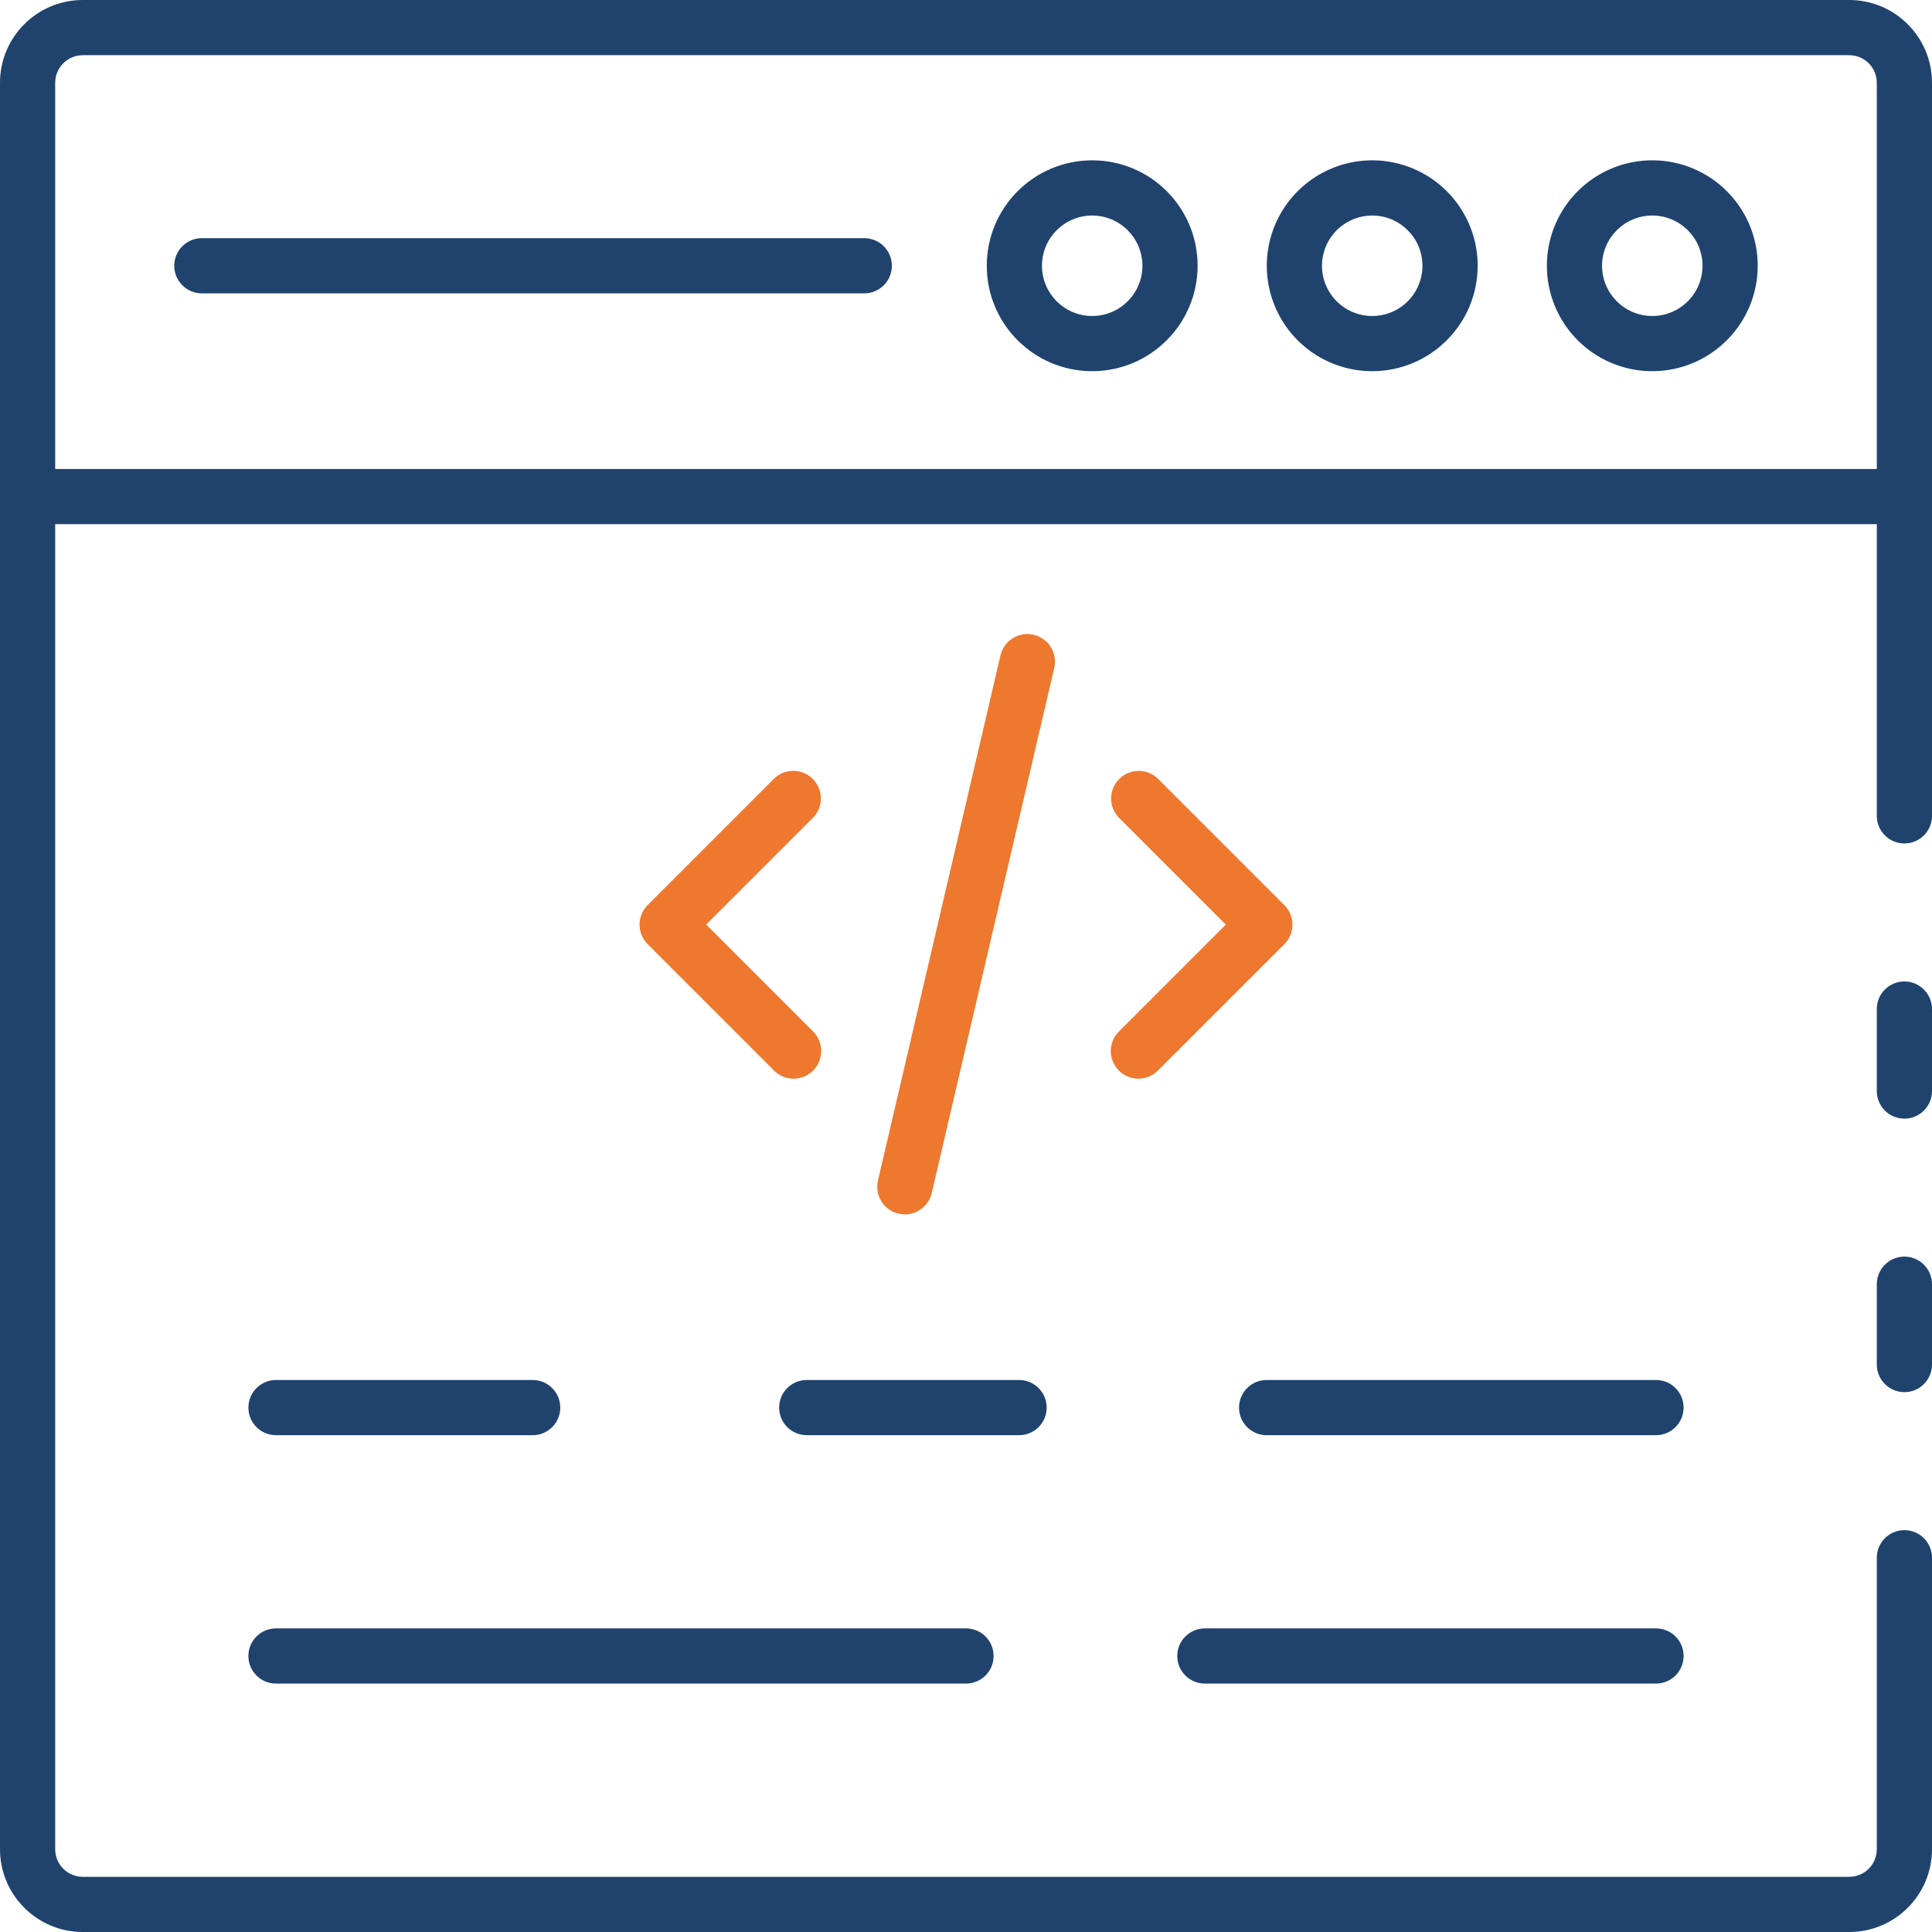 <?xml version="1.0" encoding="UTF-8"?> <svg xmlns="http://www.w3.org/2000/svg" xmlns:xlink="http://www.w3.org/1999/xlink" version="1.1" x="0px" y="0px" width="142.801px" height="142.801px" viewBox="0 0 142.801 142.801" xml:space="preserve"> <g> <path id="Path" fill="#20436E" d="M140.762,82.682c-1.127,0-2.041-0.912-2.041-2.039v-6.06c0-1.127,0.914-2.04,2.041-2.04 c1.125,0,2.039,0.913,2.039,2.04v6.06C142.801,81.77,141.887,82.682,140.762,82.682z"></path> <path id="Path_1_" fill="#20436E" d="M136.682,142.801H6.12c-3.38,0-6.12-2.74-6.12-6.119V6.12C0,2.74,2.74,0,6.12,0h130.562 c3.379,0,6.119,2.74,6.119,6.12v54.183c0,1.127-0.914,2.04-2.039,2.04c-1.127,0-2.041-0.913-2.041-2.04V6.12 c0-1.127-0.912-2.04-2.039-2.04H6.12c-1.127,0-2.04,0.913-2.04,2.04v130.562c0,1.127,0.913,2.039,2.04,2.039h130.562 c1.127,0,2.039-0.912,2.039-2.039v-21.543c0-1.127,0.914-2.041,2.04-2.041s2.04,0.914,2.04,2.041v21.543 C142.801,140.061,140.061,142.801,136.682,142.801z"></path> <path id="Path_2_" fill="#20436E" d="M140.762,102.898c-1.127,0-2.041-0.914-2.041-2.041V94.92c0-1.127,0.914-2.04,2.041-2.04 c1.125,0,2.039,0.913,2.039,2.04v5.938C142.801,101.984,141.887,102.898,140.762,102.898z"></path> <path id="Path_3_" fill="#20436E" d="M140.762,38.744H2.04c-1.126,0-2.04-0.914-2.04-2.04c0-1.127,0.914-2.04,2.04-2.04h138.721 c1.126,0,2.04,0.913,2.04,2.04S141.887,38.744,140.762,38.744z"></path> <path id="Shape" fill="#20436E" d="M122.127,27.436c-3.15,0-5.993-1.898-7.199-4.811c-1.205-2.913-0.539-6.264,1.689-8.493 s5.58-2.896,8.492-1.689s4.811,4.048,4.811,7.2C129.914,23.945,126.43,27.431,122.127,27.436L122.127,27.436z M122.127,15.931 c-2.051,0-3.713,1.662-3.713,3.712c0,2.051,1.662,3.713,3.713,3.713s3.713-1.662,3.713-3.713 C125.839,17.593,124.178,15.932,122.127,15.931L122.127,15.931z"></path> <path id="Shape_1_" fill="#20436E" d="M101.428,27.436c-3.152,0.001-5.994-1.897-7.201-4.809s-0.541-6.264,1.688-8.493 c2.229-2.229,5.58-2.896,8.493-1.69c2.912,1.206,4.813,4.048,4.813,7.2C109.214,23.944,105.729,27.431,101.428,27.436 L101.428,27.436z M101.428,15.931c-1.502-0.001-2.857,0.903-3.432,2.291c-0.576,1.387-0.26,2.984,0.803,4.047 c1.063,1.062,2.659,1.38,4.047,0.806c1.389-0.574,2.293-1.929,2.293-3.431C105.137,17.595,103.477,15.934,101.428,15.931z"></path> <path id="Shape_2_" fill="#20436E" d="M80.725,27.436c-4.303-0.001-7.791-3.491-7.789-7.794c0-4.304,3.488-7.792,7.793-7.792 c4.306,0,7.791,3.489,7.791,7.792C88.516,23.946,85.027,27.433,80.725,27.436L80.725,27.436z M80.725,15.931 c-2.05,0.001-3.711,1.664-3.709,3.714c0,2.05,1.662,3.712,3.713,3.711c2.051,0,3.711-1.663,3.711-3.713 C84.439,17.592,82.775,15.931,80.725,15.931z"></path> <path id="Path_4_" fill="#20436E" d="M63.881,21.683H14.92c-1.126,0-2.04-0.913-2.04-2.04c0-1.126,0.913-2.04,2.04-2.04h48.96 c1.127,0,2.04,0.913,2.04,2.04C65.921,20.77,65.008,21.683,63.881,21.683z"></path> <path id="Path_5_" fill="#EE782E" d="M84.143,79.729c-0.824,0-1.565-0.498-1.885-1.26c-0.314-0.763-0.141-1.64,0.442-2.223 l7.905-7.906L82.7,60.436c-0.773-0.801-0.763-2.071,0.024-2.858s2.06-0.8,2.856-0.025l9.351,9.349c0.797,0.797,0.797,2.088,0,2.885 l-9.351,9.347C85.202,79.514,84.684,79.729,84.143,79.729z"></path> <path id="Path_6_" fill="#EE782E" d="M58.659,79.729c-0.541,0-1.06-0.215-1.442-0.599l-9.348-9.347 c-0.796-0.797-0.796-2.088,0-2.885l9.348-9.349c0.801-0.772,2.073-0.762,2.859,0.025c0.787,0.786,0.798,2.059,0.025,2.858 l-7.906,7.905l7.906,7.906c0.582,0.583,0.758,1.46,0.44,2.223C60.227,79.23,59.482,79.729,58.659,79.729L58.659,79.729z"></path> <path id="Path_7_" fill="#EE782E" d="M66.88,89.761c-0.623,0-1.211-0.284-1.598-0.771c-0.388-0.487-0.53-1.125-0.39-1.73 l9.043-38.761c0.146-0.728,0.682-1.315,1.39-1.539c0.709-0.224,1.481-0.042,2.021,0.472c0.537,0.514,0.752,1.275,0.563,1.993 l-9.043,38.761C68.648,89.105,67.827,89.76,66.88,89.761L66.88,89.761z"></path> <path id="Path_8_" fill="#20436E" d="M39.372,106.08H20.4c-1.127,0-2.041-0.913-2.041-2.039c0-1.127,0.914-2.041,2.041-2.041 h18.972c1.127,0,2.04,0.914,2.04,2.041C41.412,105.167,40.499,106.08,39.372,106.08z"></path> <path id="Path_9_" fill="#20436E" d="M122.4,106.08H93.622c-1.126,0-2.04-0.913-2.04-2.039c0-1.127,0.914-2.041,2.04-2.041H122.4 c1.127,0,2.041,0.914,2.041,2.041C124.441,105.167,123.527,106.08,122.4,106.08z"></path> <path id="Path_10_" fill="#20436E" d="M75.323,106.08H59.629c-1.126,0-2.04-0.913-2.04-2.039c0-1.127,0.914-2.041,2.04-2.041 h15.694c1.127,0,2.04,0.914,2.04,2.041C77.363,105.167,76.45,106.08,75.323,106.08z"></path> <path id="Path_11_" fill="#20436E" d="M71.4,124.439h-51c-1.127,0-2.041-0.912-2.041-2.039s0.914-2.039,2.041-2.039h51 c1.127,0,2.04,0.912,2.04,2.039S72.527,124.439,71.4,124.439z"></path> <path id="Path_12_" fill="#20436E" d="M122.4,124.439H89.055c-1.127,0-2.039-0.912-2.039-2.039s0.912-2.039,2.039-2.039H122.4 c1.127,0,2.041,0.912,2.041,2.039S123.527,124.439,122.4,124.439z"></path> </g> </svg> 